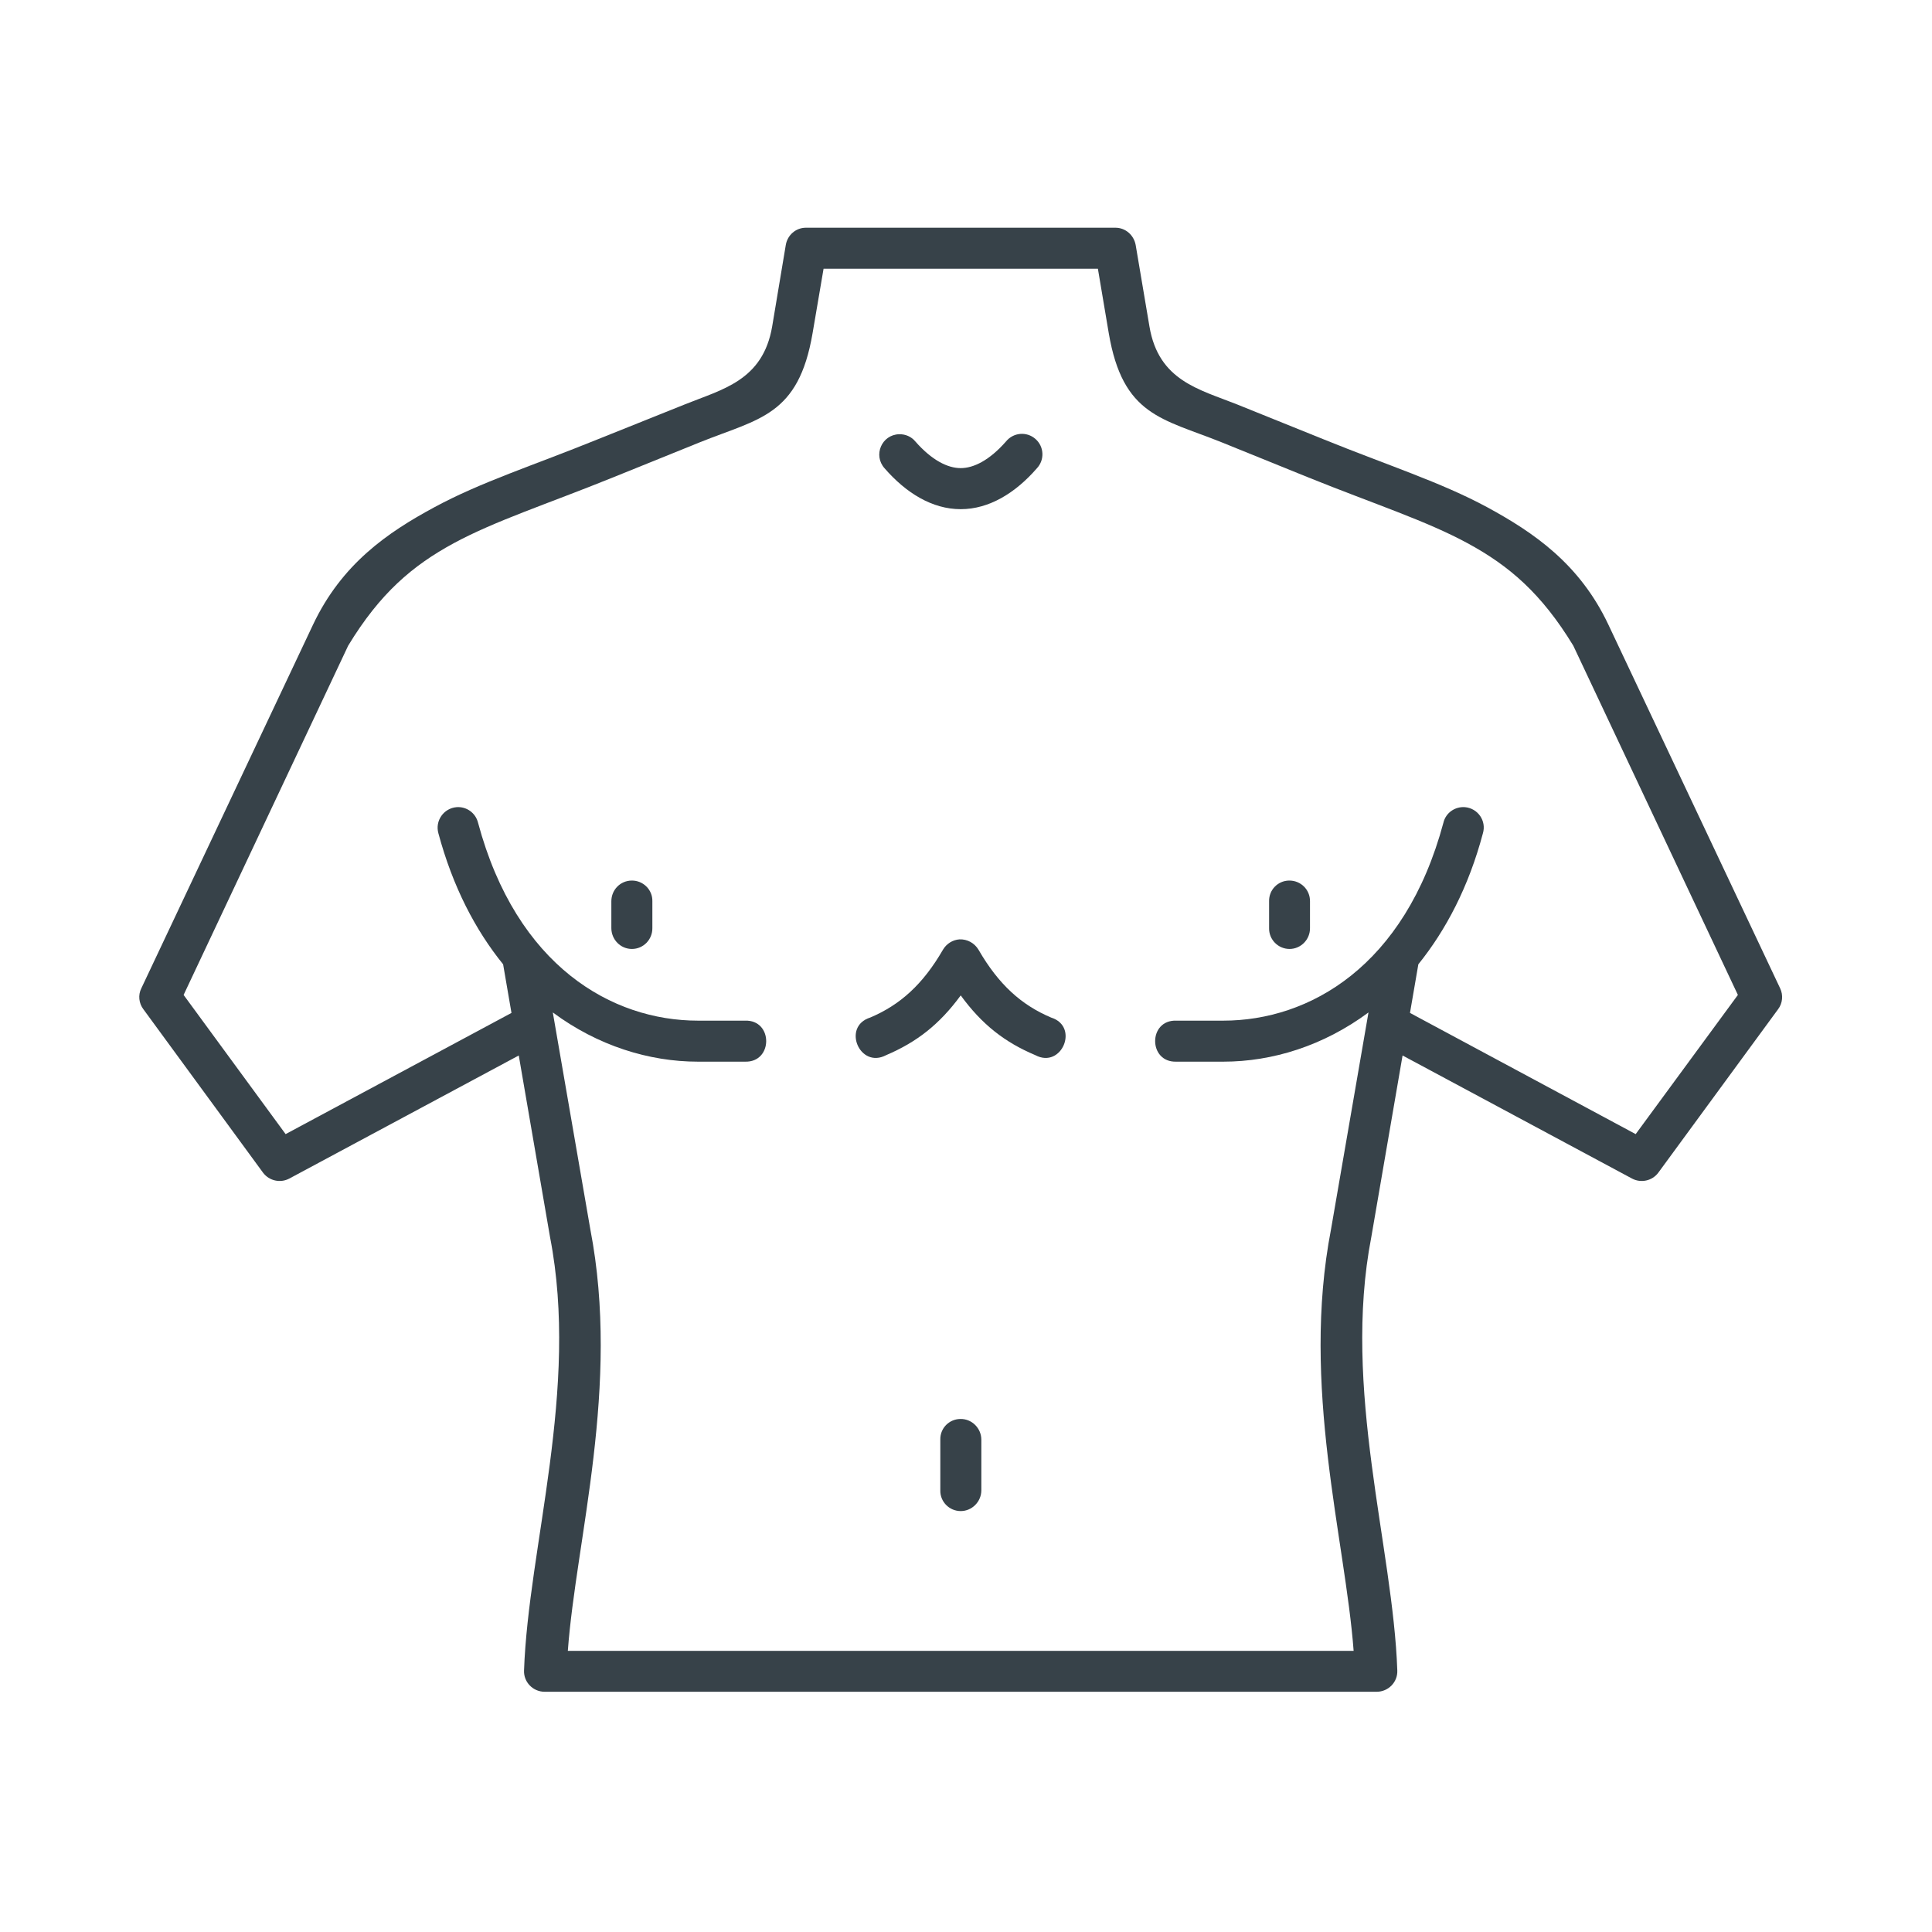 <svg xmlns="http://www.w3.org/2000/svg" xmlns:xlink="http://www.w3.org/1999/xlink" width="65" zoomAndPan="magnify" viewBox="0 0 48.75 48.75" height="65" preserveAspectRatio="xMidYMid meet" version="1.0"><defs><clipPath id="22c82bf2e9"><path d="M 3.5 5.703 L 45 5.703 L 45 43 L 3.5 43 Z M 3.5 5.703 " clip-rule="nonzero"/></clipPath></defs><g clip-path="url(#22c82bf2e9)"><path fill="#374249" d="M 20.781 6.781 L 27.703 6.781 L 27.977 8.406 C 28.332 10.496 29.328 10.559 30.824 11.16 L 33.023 12.051 C 34.68 12.719 35.98 13.137 37.031 13.707 C 38.082 14.277 38.895 14.973 39.699 16.293 L 43.852 25.105 L 41.273 28.617 L 35.578 25.559 L 35.789 24.332 C 36.484 23.469 37.059 22.379 37.418 21.027 C 37.512 20.711 37.289 20.395 36.965 20.367 C 36.711 20.348 36.48 20.512 36.422 20.758 C 35.449 24.387 33.035 25.754 30.867 25.754 L 29.684 25.754 C 28.969 25.727 28.969 26.812 29.684 26.789 L 30.867 26.789 C 32.109 26.789 33.398 26.387 34.531 25.547 L 33.586 31.016 C 32.82 34.977 33.945 38.836 34.156 41.656 L 14.328 41.656 C 14.535 38.84 15.66 34.977 14.895 31.016 L 13.949 25.547 C 15.082 26.387 16.375 26.789 17.613 26.789 L 18.797 26.789 C 19.512 26.812 19.512 25.727 18.797 25.754 L 17.613 25.754 C 15.449 25.754 13.035 24.387 12.062 20.758 C 12 20.512 11.773 20.348 11.52 20.367 C 11.195 20.395 10.973 20.711 11.062 21.027 C 11.426 22.379 11.996 23.469 12.695 24.332 L 12.906 25.559 L 7.207 28.617 L 4.633 25.105 L 8.785 16.293 C 9.586 14.973 10.406 14.273 11.449 13.707 C 12.504 13.137 13.805 12.719 15.457 12.051 L 17.66 11.16 C 19.152 10.559 20.148 10.496 20.504 8.406 Z M 20.336 5.746 C 20.082 5.746 19.871 5.93 19.828 6.18 L 19.484 8.238 C 19.25 9.609 18.219 9.824 17.273 10.207 L 15.07 11.09 C 13.453 11.746 12.133 12.164 10.957 12.801 C 9.785 13.434 8.625 14.223 7.895 15.77 L 3.566 24.938 C 3.48 25.109 3.504 25.316 3.617 25.465 L 6.637 29.59 C 6.793 29.797 7.074 29.859 7.301 29.738 L 13.09 26.633 L 13.879 31.215 C 14.625 35.051 13.332 39.039 13.223 42.152 C 13.211 42.445 13.449 42.688 13.742 42.688 L 34.738 42.688 C 35.031 42.688 35.27 42.445 35.258 42.152 C 35.152 39.039 33.859 35.051 34.602 31.215 L 35.391 26.633 L 41.18 29.738 C 41.406 29.859 41.691 29.797 41.844 29.59 L 44.867 25.465 C 44.98 25.316 45 25.109 44.918 24.938 L 40.586 15.766 C 39.859 14.223 38.695 13.434 37.523 12.797 C 36.348 12.164 35.027 11.746 33.41 11.09 L 31.211 10.203 C 30.262 9.824 29.234 9.609 29.004 8.238 L 28.656 6.18 C 28.609 5.93 28.398 5.746 28.145 5.746 Z M 20.336 5.746 " fill-opacity="1" fill-rule="nonzero"/></g><path fill="#374249" d="M 24.211 23.703 C 24.039 23.715 23.883 23.812 23.793 23.965 C 23.285 24.844 22.707 25.359 21.957 25.676 C 21.238 25.902 21.691 26.977 22.359 26.625 C 23.129 26.297 23.703 25.852 24.242 25.117 C 24.777 25.852 25.355 26.301 26.125 26.625 C 26.789 26.977 27.242 25.902 26.523 25.676 C 25.773 25.359 25.199 24.844 24.691 23.965 C 24.59 23.797 24.41 23.695 24.211 23.703 Z M 24.211 23.703 " fill-opacity="1" fill-rule="nonzero"/><path fill="#374249" d="M 22.688 10.957 C 22.246 10.969 22.027 11.488 22.32 11.816 C 22.863 12.441 23.523 12.848 24.242 12.848 C 24.957 12.848 25.621 12.441 26.164 11.816 C 26.363 11.605 26.348 11.266 26.125 11.074 C 25.906 10.883 25.57 10.91 25.383 11.141 C 24.965 11.617 24.566 11.812 24.242 11.812 C 23.914 11.812 23.516 11.617 23.098 11.141 C 22.996 11.016 22.844 10.953 22.688 10.957 Z M 22.688 10.957 " fill-opacity="1" fill-rule="nonzero"/><path fill="#374249" d="M 15.938 22.219 C 15.648 22.223 15.426 22.457 15.426 22.742 L 15.426 23.418 C 15.426 23.707 15.656 23.945 15.945 23.945 C 16.234 23.945 16.465 23.707 16.461 23.418 L 16.461 22.742 C 16.469 22.453 16.23 22.215 15.938 22.219 Z M 15.938 22.219 " fill-opacity="1" fill-rule="nonzero"/><path fill="#374249" d="M 32.527 22.219 C 32.242 22.223 32.016 22.457 32.023 22.742 L 32.023 23.418 C 32.016 23.707 32.25 23.945 32.539 23.945 C 32.824 23.945 33.059 23.707 33.055 23.418 L 33.055 22.742 C 33.059 22.453 32.824 22.215 32.527 22.219 Z M 32.527 22.219 " fill-opacity="1" fill-rule="nonzero"/><path fill="#374249" d="M 24.23 35.805 C 23.945 35.809 23.719 36.043 23.727 36.328 L 23.727 37.605 C 23.719 37.891 23.953 38.129 24.242 38.129 C 24.527 38.129 24.762 37.891 24.762 37.605 L 24.762 36.328 C 24.762 36.039 24.523 35.797 24.23 35.805 Z M 24.23 35.805 " fill-opacity="1" fill-rule="nonzero"/></svg>